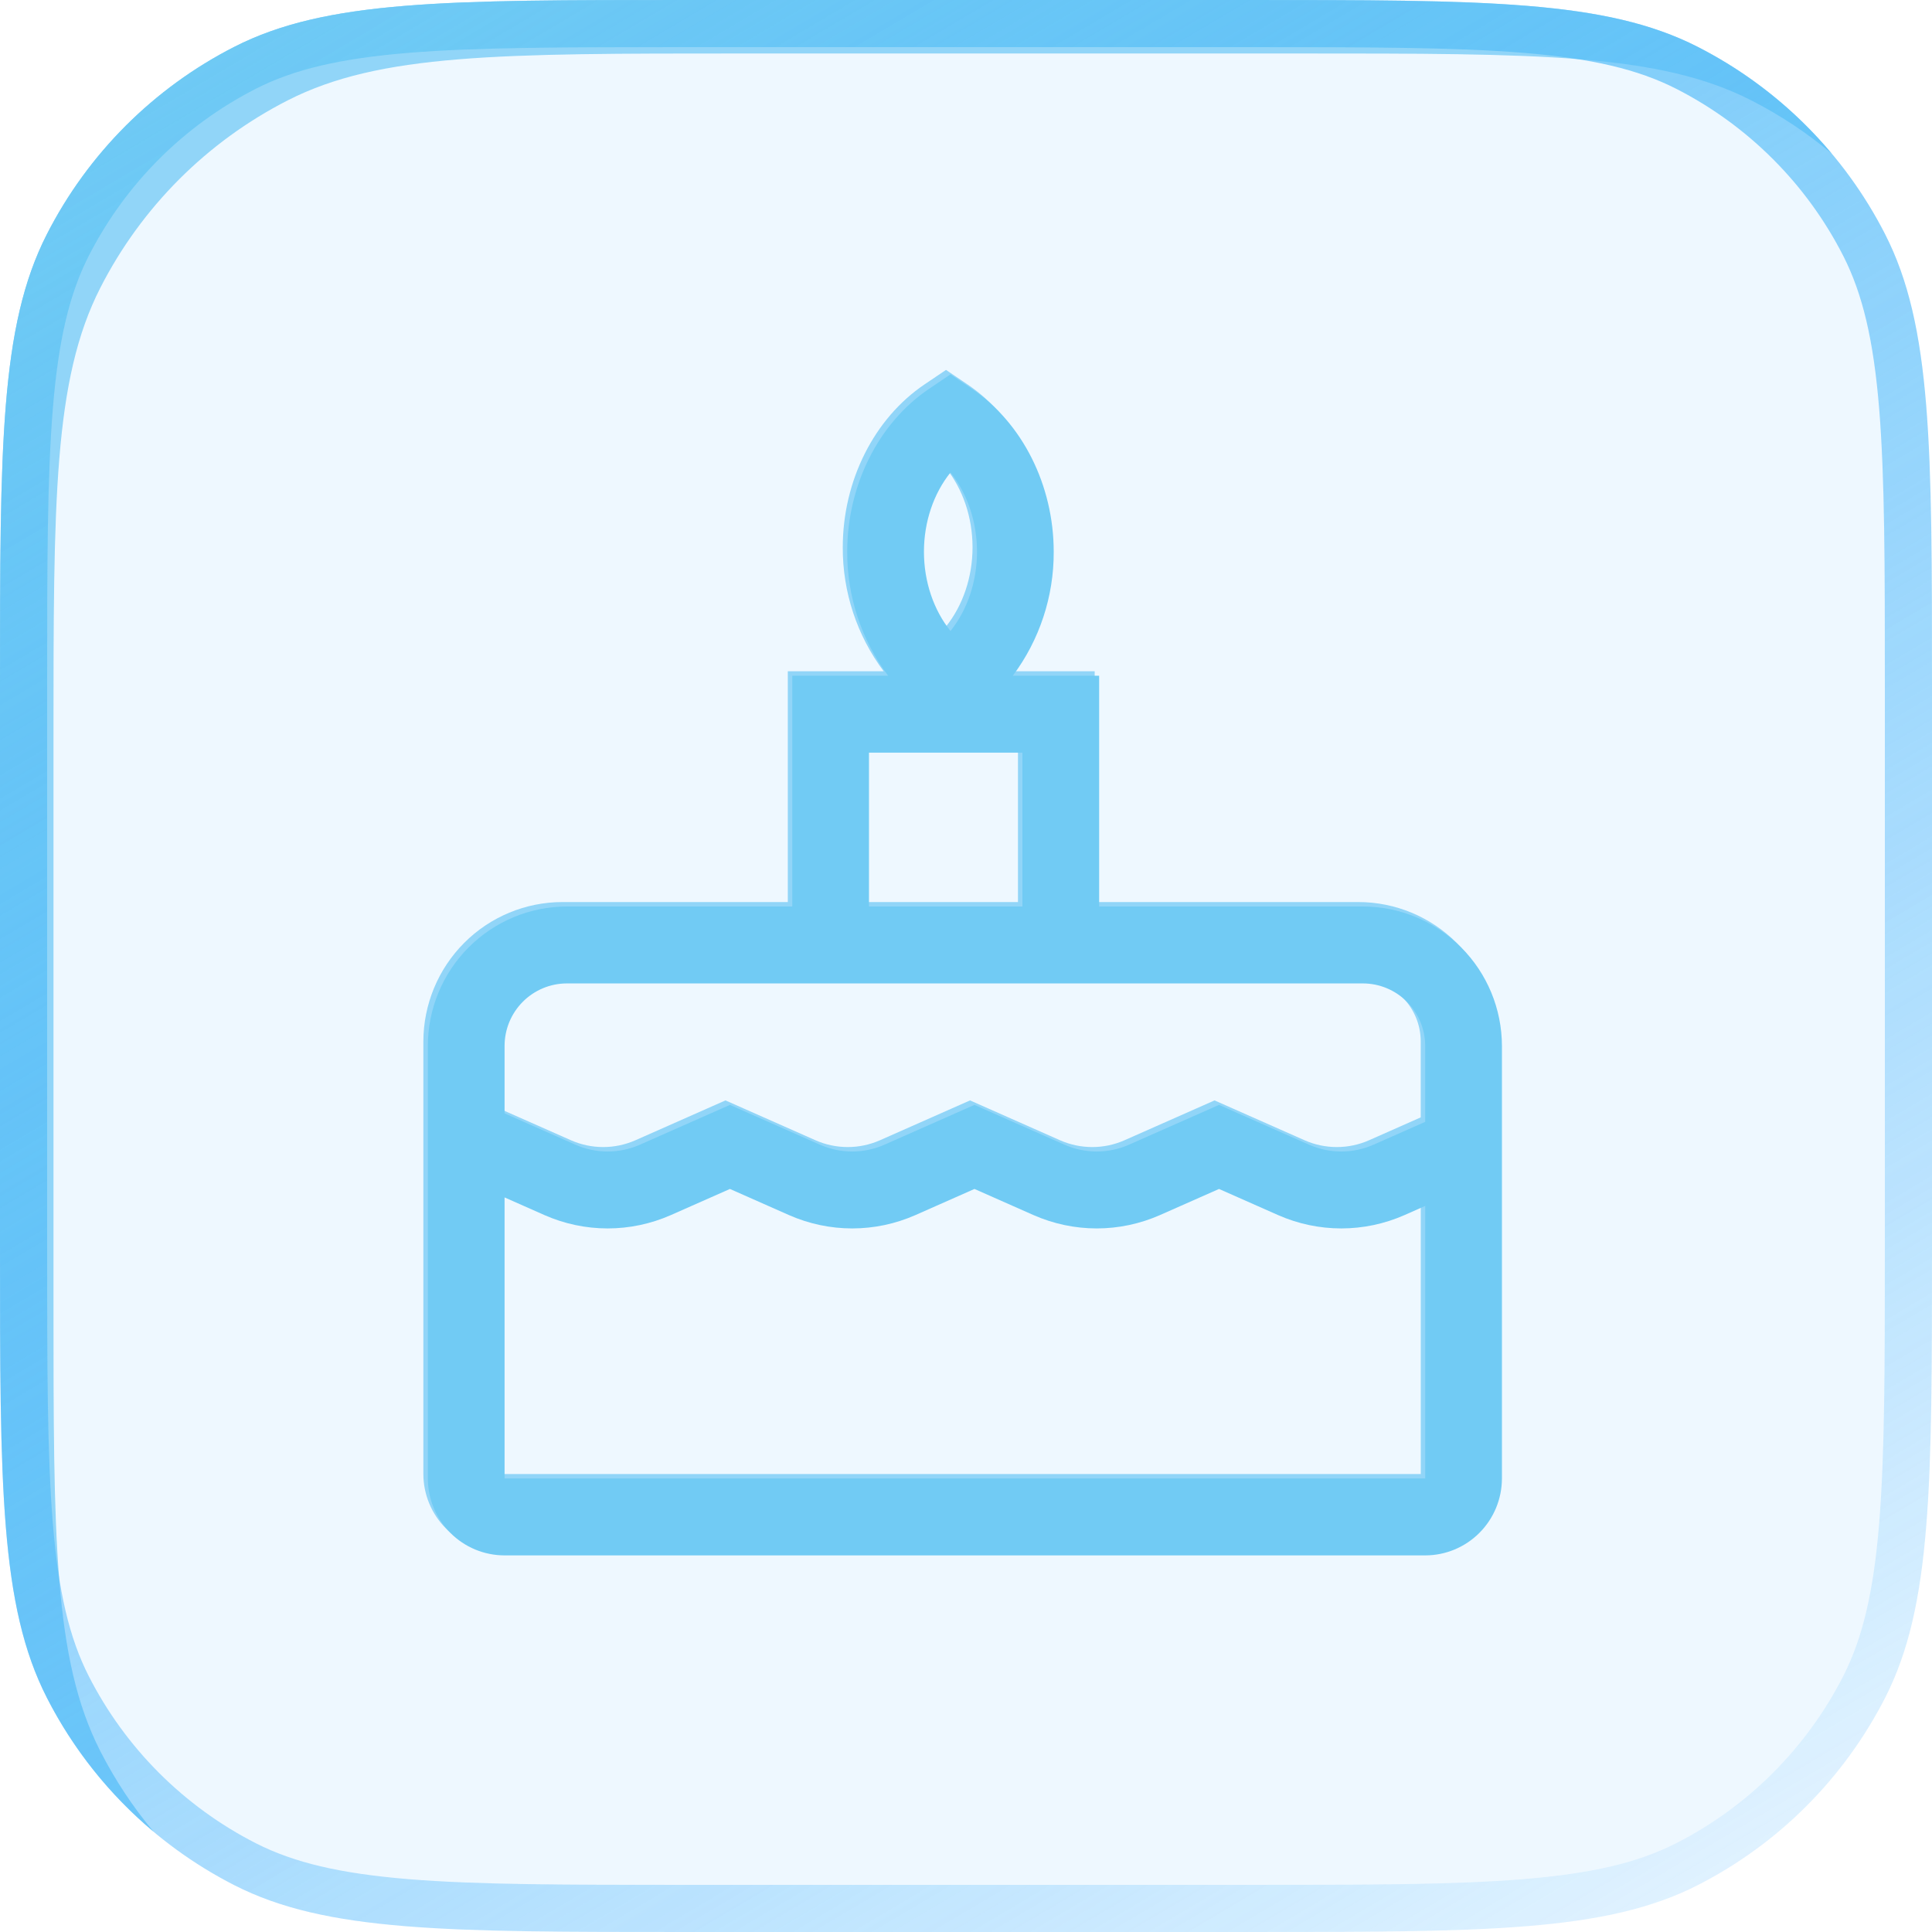 <?xml version="1.0" encoding="UTF-8"?> <svg xmlns="http://www.w3.org/2000/svg" width="60" height="60" viewBox="0 0 60 60" fill="none"><path opacity="0.7" fill-rule="evenodd" clip-rule="evenodd" d="M1.453 7.28C0 10.132 0 13.866 0 21.333V38.667C0 46.134 0 49.868 1.453 52.72C2.273 54.328 3.405 55.743 4.773 56.889C4.131 56.123 3.574 55.282 3.114 54.381C1.661 51.529 1.661 47.795 1.661 40.328V22.994C1.661 15.527 1.661 11.793 3.114 8.941C4.393 6.432 6.432 4.393 8.941 3.114C11.793 1.661 15.527 1.661 22.994 1.661H40.328C47.795 1.661 51.529 1.661 54.381 3.114C55.282 3.573 56.122 4.13 56.888 4.772C55.742 3.404 54.328 2.272 52.72 1.453C49.868 0 46.134 0 38.667 0H21.333C13.866 0 10.132 0 7.28 1.453C4.771 2.732 2.732 4.771 1.453 7.28Z" fill="#71CBF4"></path><path opacity="0.7" d="M42.186 28.014H33.996V20.846H31.316C32.145 19.736 32.591 18.384 32.586 16.997C32.586 14.933 31.612 12.994 30.044 11.937L29.379 11.488L28.714 11.937C27.146 12.994 26.173 14.933 26.173 16.997C26.167 18.384 26.613 19.736 27.443 20.846H24.466V28.014H17.467C16.322 28.015 15.224 28.471 14.415 29.283C13.605 30.095 13.15 31.196 13.148 32.344V45.777C13.149 46.41 13.4 47.018 13.847 47.466C14.294 47.913 14.899 48.165 15.531 48.166H44.122C44.754 48.165 45.359 47.913 45.806 47.466C46.253 47.018 46.504 46.41 46.505 45.777V32.344C46.504 31.196 46.048 30.095 45.239 29.283C44.429 28.471 43.331 28.015 42.186 28.014ZM29.379 14.536C29.899 15.184 30.203 16.064 30.203 16.997C30.203 17.929 29.899 18.809 29.379 19.457C28.859 18.809 28.555 17.929 28.555 16.997C28.555 16.064 28.859 15.184 29.379 14.536ZM26.848 23.235H31.614V28.014H26.848V23.235ZM15.531 32.344C15.532 31.829 15.736 31.336 16.099 30.972C16.462 30.608 16.954 30.403 17.467 30.403H42.186C42.7 30.403 43.192 30.608 43.555 30.972C43.917 31.336 44.122 31.829 44.122 32.344V34.701L42.514 35.413C42.2 35.551 41.86 35.623 41.516 35.623C41.172 35.623 40.832 35.551 40.518 35.413L37.719 34.174L34.919 35.413C34.605 35.551 34.265 35.623 33.921 35.623C33.578 35.623 33.238 35.551 32.923 35.413L30.125 34.174L27.325 35.413C27.01 35.551 26.671 35.623 26.327 35.623C25.983 35.623 25.643 35.551 25.329 35.413L22.53 34.174L19.731 35.413C19.416 35.551 19.076 35.623 18.733 35.623C18.389 35.623 18.049 35.551 17.735 35.413L15.531 34.438V32.344ZM44.122 45.777H15.531V37.049L16.773 37.598C17.39 37.871 18.058 38.012 18.733 38.012C19.407 38.012 20.075 37.871 20.692 37.598L22.53 36.785L24.367 37.598C24.985 37.871 25.652 38.012 26.327 38.012C27.002 38.012 27.669 37.871 28.287 37.598L30.125 36.785L31.962 37.598C32.579 37.871 33.247 38.012 33.922 38.012C34.596 38.012 35.264 37.871 35.881 37.598L37.719 36.785L39.556 37.599C40.174 37.871 40.841 38.012 41.516 38.012C42.191 38.012 42.858 37.871 43.476 37.599L44.123 37.312L44.124 45.777H44.122Z" fill="#71CBF4"></path><g filter="url(#filter0_bi_311_1474)"><path d="M0 21.333C0 13.866 0 10.132 1.453 7.28C2.732 4.771 4.771 2.732 7.28 1.453C10.132 0 13.866 0 21.333 0H38.667C46.134 0 49.868 0 52.72 1.453C55.229 2.732 57.268 4.771 58.547 7.28C60 10.132 60 13.866 60 21.333V38.667C60 46.134 60 49.868 58.547 52.72C57.268 55.229 55.229 57.268 52.72 58.547C49.868 60 46.134 60 38.667 60H21.333C13.866 60 10.132 60 7.28 58.547C4.771 57.268 2.732 55.229 1.453 52.72C0 49.868 0 46.134 0 38.667V21.333Z" fill="#0D9AFF" fill-opacity="0.07"></path><path d="M0.732 21.333C0.732 17.588 0.733 14.822 0.911 12.636C1.089 10.457 1.44 8.918 2.105 7.612C3.314 5.241 5.241 3.314 7.612 2.105C8.918 1.44 10.457 1.089 12.636 0.911C14.822 0.733 17.588 0.732 21.333 0.732H38.667C42.412 0.732 45.178 0.733 47.364 0.911C49.542 1.089 51.082 1.44 52.388 2.105C54.759 3.314 56.686 5.241 57.895 7.612C58.56 8.918 58.911 10.457 59.089 12.636C59.267 14.822 59.268 17.588 59.268 21.333V38.667C59.268 42.412 59.267 45.178 59.089 47.364C58.911 49.542 58.56 51.082 57.895 52.388C56.686 54.759 54.759 56.686 52.388 57.895C51.082 58.56 49.542 58.911 47.364 59.089C45.178 59.267 42.412 59.268 38.667 59.268H21.333C17.588 59.268 14.822 59.267 12.636 59.089C10.457 58.911 8.918 58.56 7.612 57.895C5.241 56.686 3.314 54.759 2.105 52.388C1.44 51.082 1.089 49.542 0.911 47.364C0.733 45.178 0.732 42.412 0.732 38.667V21.333Z" stroke="url(#paint0_linear_311_1474)" stroke-width="1.464"></path></g><path d="M42.325 28.152H34.135V20.985H31.454C32.284 19.874 32.73 18.523 32.724 17.135C32.724 15.071 31.75 13.132 30.183 12.075L29.518 11.626L28.853 12.075C27.285 13.133 26.311 15.071 26.311 17.135C26.306 18.523 26.752 19.874 27.581 20.985H24.605V28.152H17.606C16.461 28.153 15.363 28.61 14.553 29.422C13.744 30.233 13.288 31.334 13.287 32.482V45.915C13.288 46.549 13.539 47.156 13.986 47.604C14.432 48.052 15.038 48.304 15.67 48.304H44.261C44.893 48.304 45.498 48.052 45.945 47.604C46.392 47.156 46.643 46.549 46.644 45.915V32.482C46.642 31.334 46.187 30.233 45.377 29.422C44.568 28.61 43.47 28.153 42.325 28.152ZM29.518 14.674C30.038 15.323 30.342 16.202 30.342 17.135C30.342 18.068 30.038 18.947 29.518 19.596C28.997 18.947 28.694 18.068 28.694 17.135C28.694 16.202 28.997 15.323 29.518 14.674ZM26.987 23.374H31.752V28.152H26.987V23.374ZM15.67 32.482C15.67 31.967 15.874 31.474 16.237 31.11C16.6 30.746 17.092 30.541 17.606 30.541H42.325C42.838 30.541 43.33 30.746 43.693 31.11C44.056 31.474 44.26 31.967 44.261 32.482V34.84L42.653 35.551C42.338 35.69 41.998 35.761 41.655 35.761C41.311 35.761 40.971 35.69 40.657 35.551L37.858 34.313L35.058 35.551C34.744 35.69 34.404 35.761 34.06 35.761C33.716 35.761 33.377 35.69 33.062 35.551L30.263 34.313L27.464 35.551C27.149 35.69 26.809 35.761 26.465 35.761C26.122 35.761 25.782 35.69 25.467 35.551L22.669 34.313L19.87 35.551C19.555 35.69 19.215 35.761 18.872 35.761C18.528 35.761 18.188 35.69 17.873 35.551L15.67 34.576V32.482ZM44.261 45.915H15.67V37.187L16.912 37.737C17.529 38.009 18.197 38.15 18.871 38.15C19.546 38.15 20.213 38.009 20.831 37.737L22.669 36.924L24.506 37.737C25.124 38.009 25.791 38.15 26.466 38.15C27.141 38.15 27.808 38.009 28.426 37.737L30.263 36.924L32.1 37.737C32.718 38.009 33.386 38.15 34.06 38.15C34.735 38.15 35.402 38.009 36.02 37.737L37.858 36.924L39.695 37.737C40.313 38.009 40.98 38.15 41.655 38.15C42.33 38.15 42.997 38.009 43.615 37.737L44.262 37.45L44.262 45.915H44.261Z" fill="#71CBF4"></path><defs><filter id="filter0_bi_311_1474" x="-26.058" y="-26.058" width="112.117" height="112.117" filterUnits="userSpaceOnUse" color-interpolation-filters="sRGB"><feFlood flood-opacity="0" result="BackgroundImageFix"></feFlood><feGaussianBlur in="BackgroundImageFix" stdDeviation="13.029"></feGaussianBlur><feComposite in2="SourceAlpha" operator="in" result="effect1_backgroundBlur_311_1474"></feComposite><feBlend mode="normal" in="SourceGraphic" in2="effect1_backgroundBlur_311_1474" result="shape"></feBlend><feColorMatrix in="SourceAlpha" type="matrix" values="0 0 0 0 0 0 0 0 0 0 0 0 0 0 0 0 0 0 127 0" result="hardAlpha"></feColorMatrix><feOffset></feOffset><feGaussianBlur stdDeviation="13.029"></feGaussianBlur><feComposite in2="hardAlpha" operator="arithmetic" k2="-1" k3="1"></feComposite><feColorMatrix type="matrix" values="0 0 0 0 0.094 0 0 0 0 0.522 0 0 0 0 0.949 0 0 0 0.1 0"></feColorMatrix><feBlend mode="normal" in2="shape" result="effect2_innerShadow_311_1474"></feBlend></filter><linearGradient id="paint0_linear_311_1474" x1="3.75" y1="0.968" x2="44.371" y2="69.563" gradientUnits="userSpaceOnUse"><stop stop-color="#71CBF4"></stop><stop offset="1" stop-color="#0D9AFF" stop-opacity="0"></stop></linearGradient></defs></svg> 